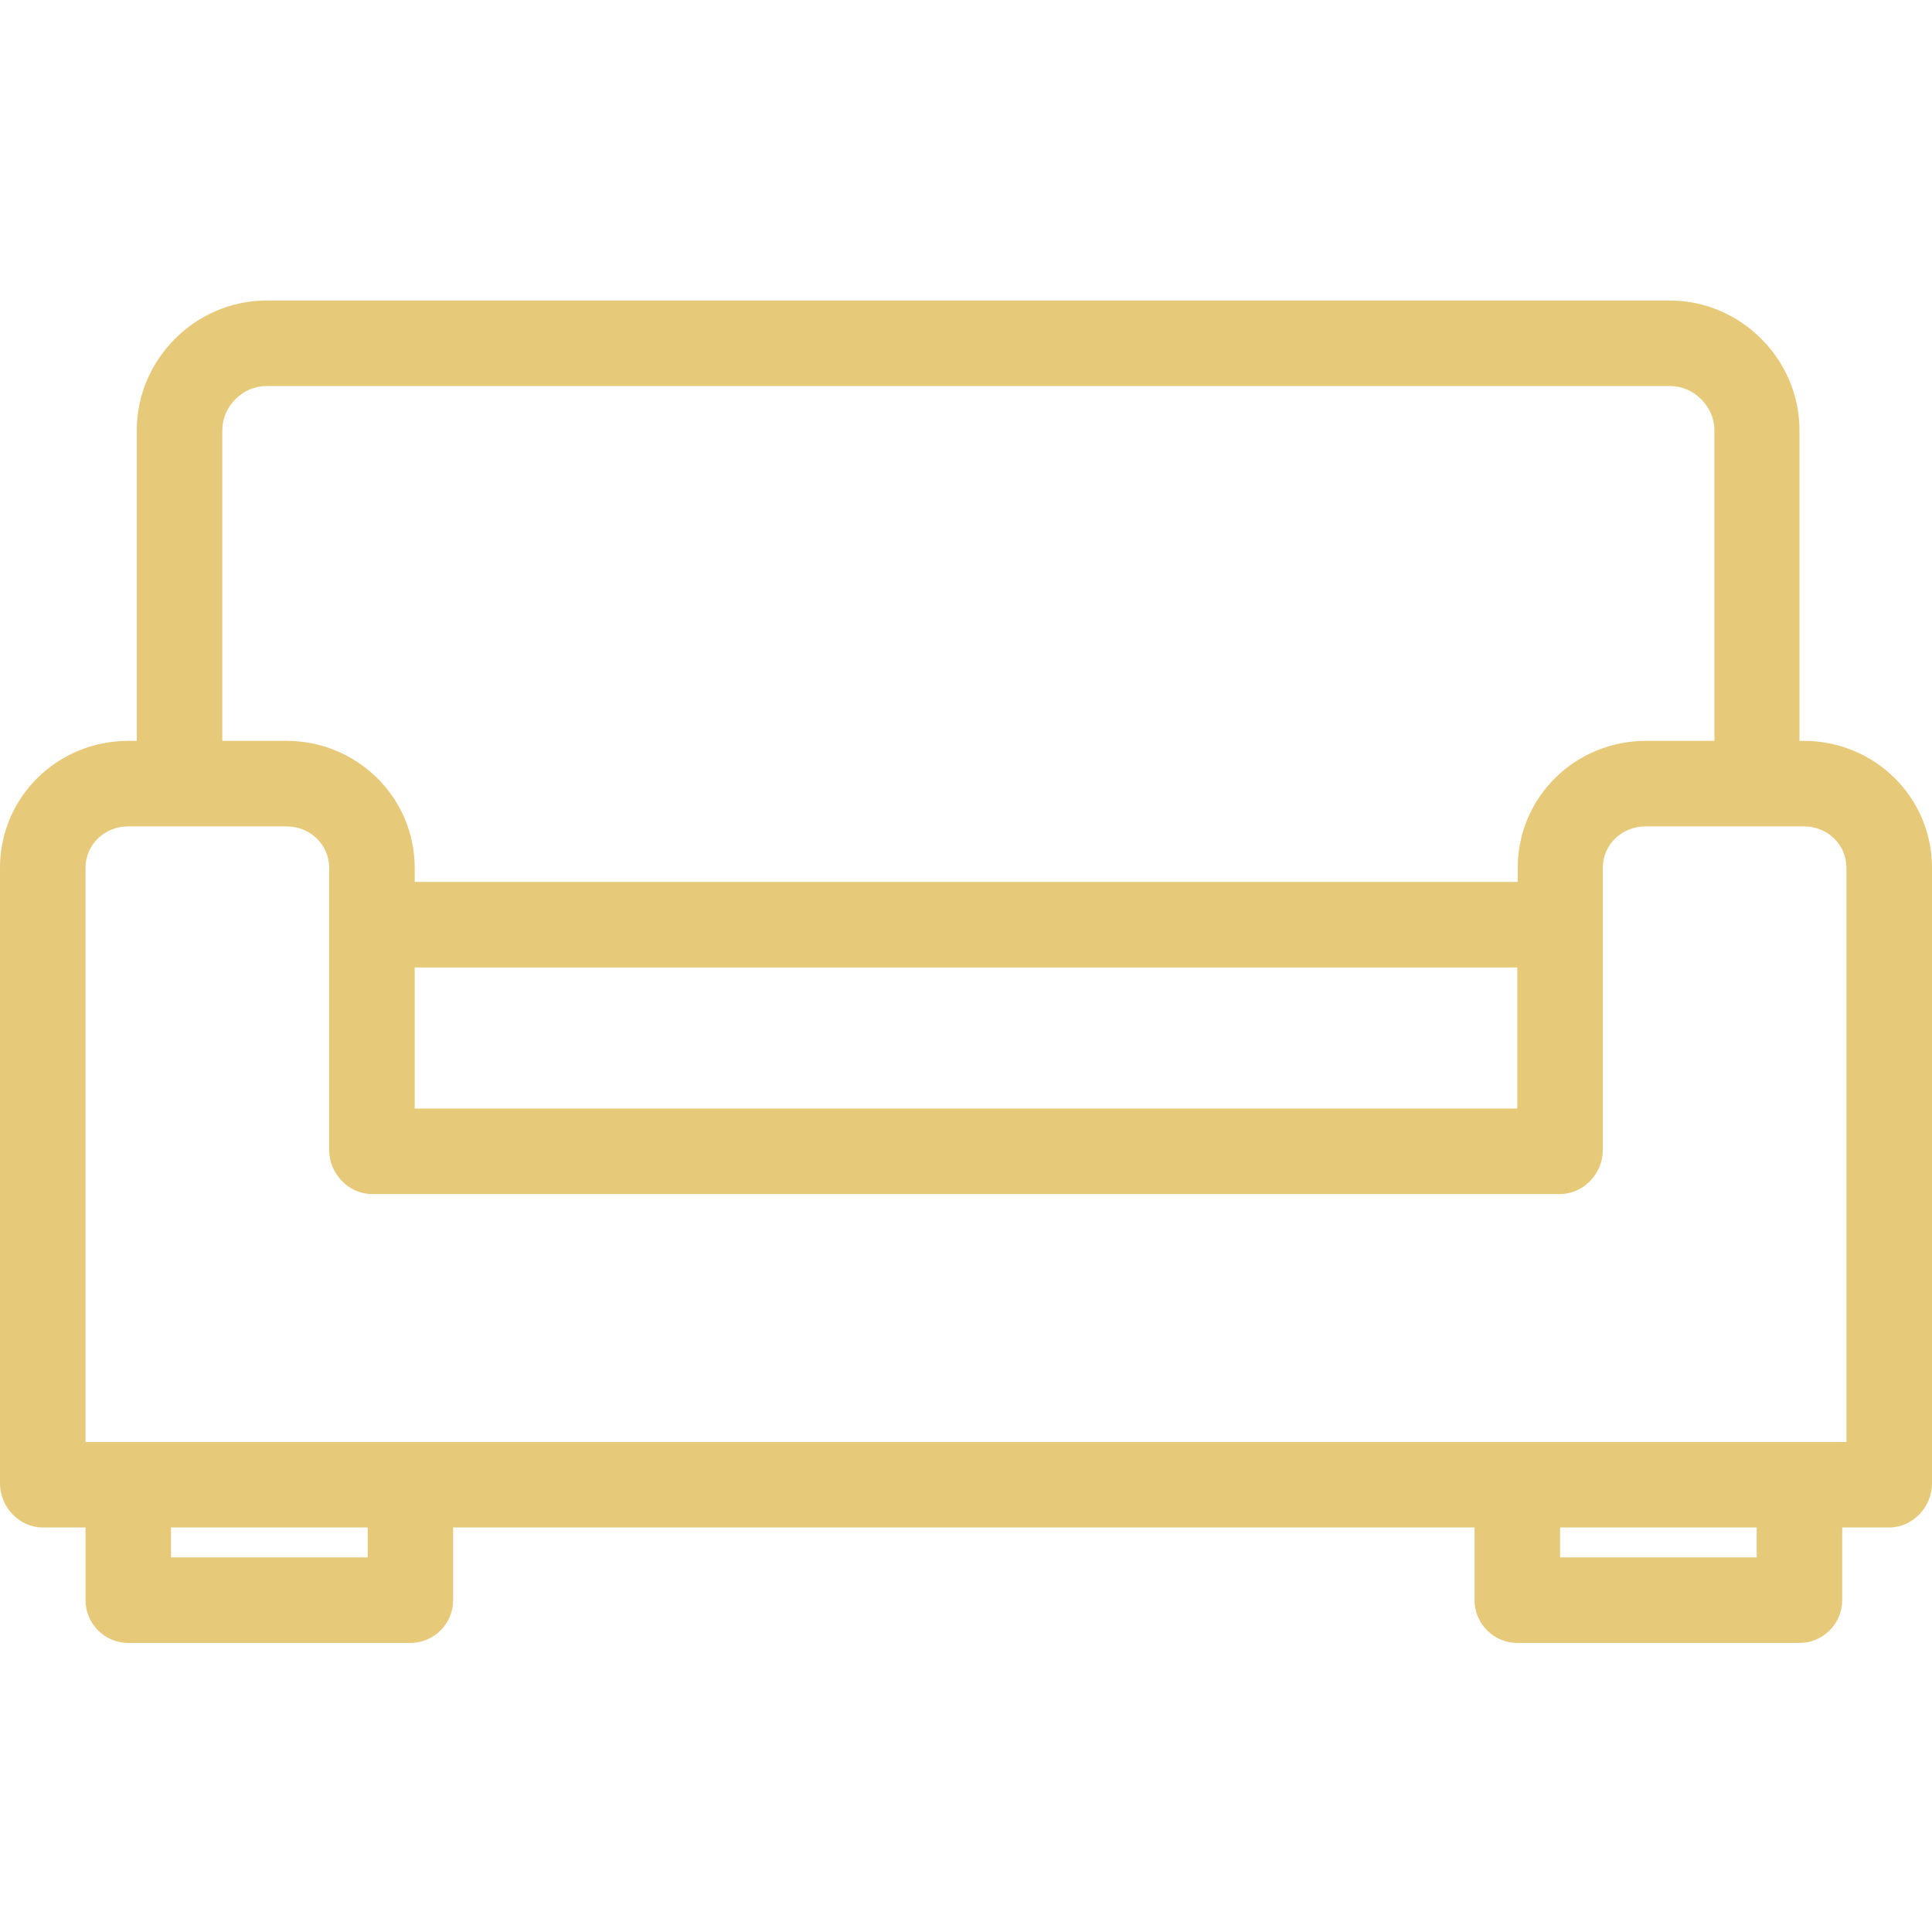 <?xml version="1.0" encoding="UTF-8"?>
<svg width="45px" height="45px" viewBox="0 0 45 45" version="1.1" xmlns="http://www.w3.org/2000/svg" xmlns:xlink="http://www.w3.org/1999/xlink">
    <!-- Generator: Sketch 52.6 (67491) - http://www.bohemiancoding.com/sketch -->
    <title>icons/sofa</title>
    <desc>Created with Sketch.</desc>
    <g id="icons/sofa" stroke="none" stroke-width="1" fill="none" fill-rule="evenodd">
        <path d="M42.013,17.256 L41.913,17.256 L41.913,10.017 C41.913,8.374 40.549,7 38.896,7 L6.204,7 C4.551,7 3.186,8.374 3.186,10.017 L3.186,17.256 L2.987,17.256 C1.344,17.256 2.84217094e-14,18.561 2.84217094e-14,20.214 L2.84217094e-14,34.553 C2.84217094e-14,35.1 0.448,35.578 0.996,35.578 L1.992,35.578 L1.992,37.271 C1.992,37.819 2.44,38.267 2.987,38.267 L9.559,38.267 C10.107,38.267 10.555,37.819 10.555,37.271 L10.555,35.578 L34.345,35.578 L34.345,37.271 C34.345,37.819 34.793,38.267 35.341,38.267 L41.913,38.267 C42.461,38.267 42.909,37.819 42.909,37.271 L42.909,35.578 L44.004,35.578 C44.552,35.578 45,35.1 45,34.553 L45,20.214 C45,18.561 43.656,17.256 42.013,17.256 Z M5.178,10.017 C5.178,9.469 5.646,8.992 6.204,8.992 L38.906,8.992 C39.454,8.992 39.932,9.469 39.932,10.017 L39.932,17.256 L38.338,17.256 C36.695,17.256 35.351,18.561 35.351,20.214 L35.351,20.542 L9.659,20.542 L9.659,20.214 C9.659,18.571 8.315,17.256 6.672,17.256 L5.178,17.256 L5.178,10.017 Z M9.659,22.534 L35.341,22.534 L35.341,25.82 L9.659,25.82 L9.659,22.534 Z M8.564,36.275 L3.983,36.275 L3.983,35.578 L8.564,35.578 L8.564,36.275 Z M40.917,36.275 L36.337,36.275 L36.337,35.578 L40.917,35.578 L40.917,36.275 Z M43.008,33.587 L1.992,33.587 L1.992,20.214 C1.992,19.666 2.44,19.248 2.987,19.248 L6.672,19.248 C7.219,19.248 7.667,19.666 7.667,20.214 L7.667,26.786 C7.667,27.333 8.115,27.811 8.663,27.811 L36.337,27.811 C36.885,27.811 37.333,27.333 37.333,26.786 L37.333,20.214 C37.333,19.666 37.781,19.248 38.328,19.248 L42.013,19.248 C42.56,19.248 43.008,19.666 43.008,20.214 L43.008,33.587 Z" id="Shape" fill="#E6C979" fill-rule="nonzero"></path>
    </g>
</svg>